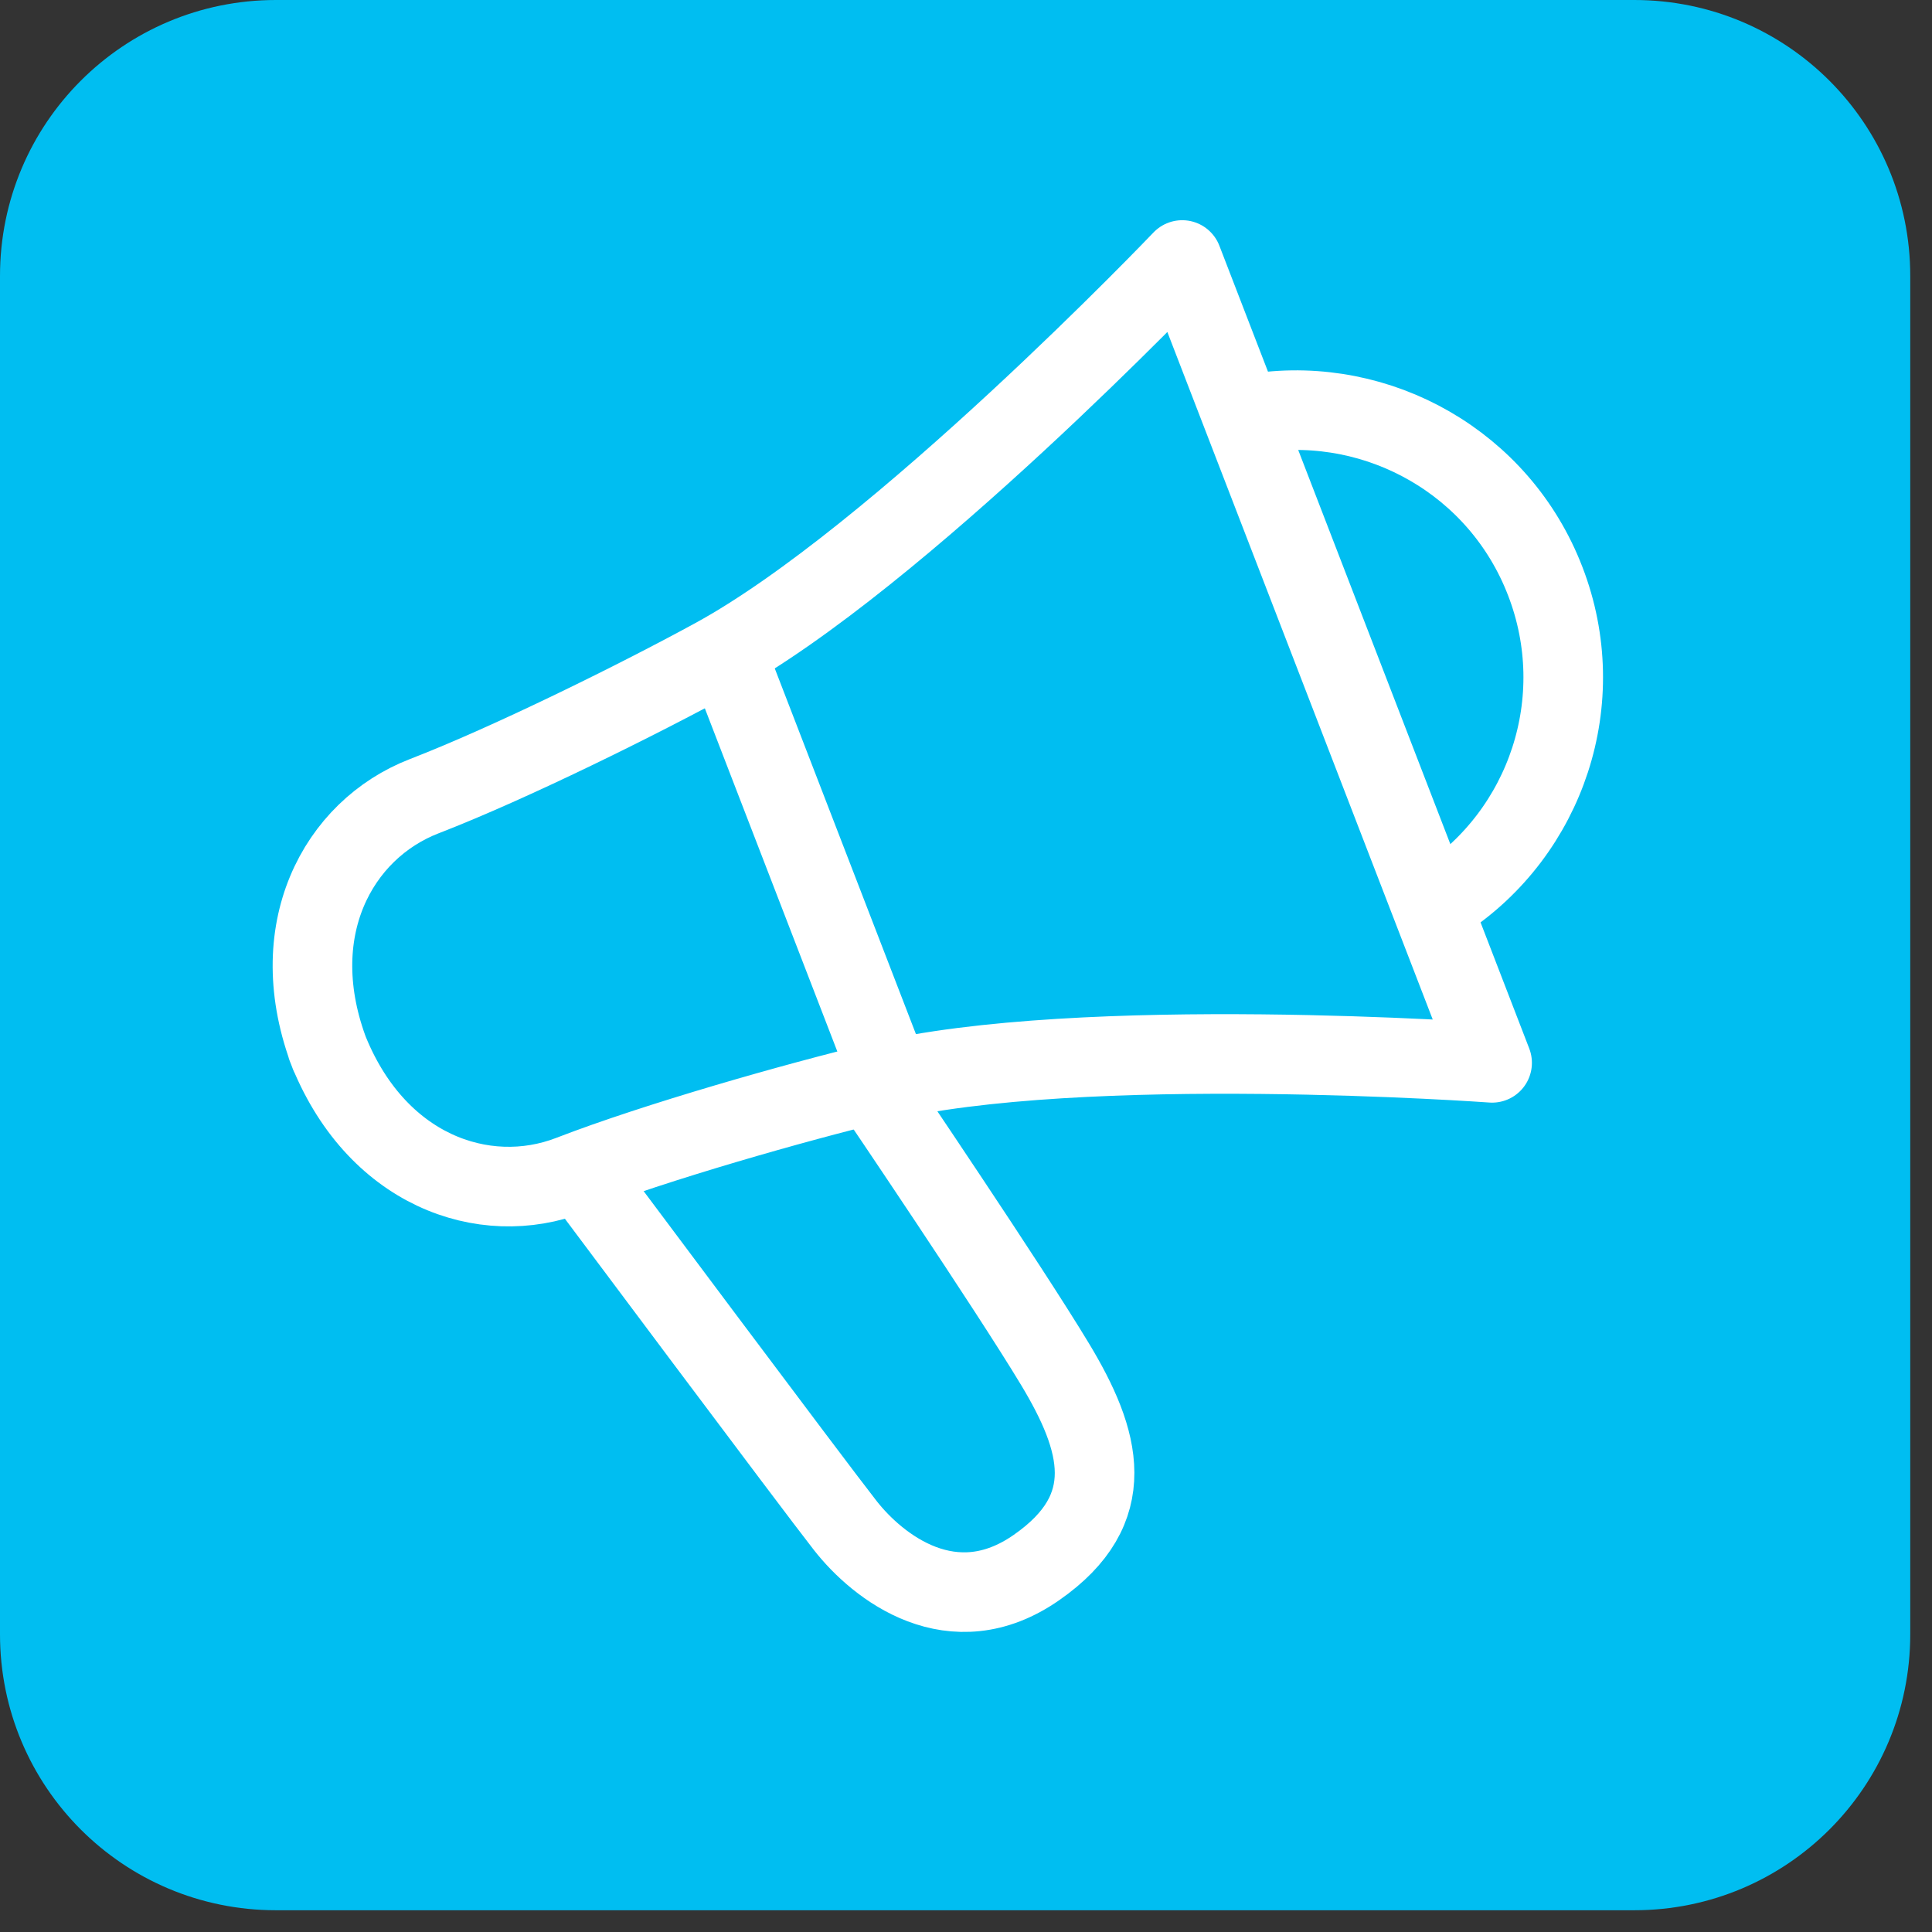 <?xml version="1.0" encoding="UTF-8"?> <svg xmlns="http://www.w3.org/2000/svg" xmlns:xlink="http://www.w3.org/1999/xlink" version="1.1" id="Layer_1" x="0px" y="0px" viewBox="0 0 72.82 72.82" style="enable-background:new 0 0 72.82 72.82;" xml:space="preserve"><rect x="0" y="0" width="72.82" height="72.82" fill="#333333" stroke="none"/> <style type="text/css"> .st0{fill:#00BEF1;} .st1{fill:none;stroke:#FFFFFF;stroke-width:3;stroke-linecap:round;stroke-linejoin:round;stroke-miterlimit:10;} </style> <path class="st0" d="M10.4,0H61.6C67.35,0,72,4.65,72,10.4V61.6C72,67.35,67.35,72,61.6,72H10.4C4.65,72,0,67.35,0,61.6V10.4 C0,4.65,4.65,0,10.4,0z"></path> <g> <path class="st1" d="M12.44,39.76c-1.8-4.66,0.29-8.49,3.55-9.75s8.12-3.67,10.92-5.2C33.84,21.04,44.56,9.8,44.56,9.8l11.68,30.26 c0,0-15.49-1.12-23.16,0.74c-3.1,0.75-8.32,2.23-11.58,3.49s-7.38-0.18-9.18-4.84"></path> <line class="st1" x1="27.5" y1="24.95" x2="33.31" y2="40"></line> <path class="st1" d="M47.43,15.56c4.54-0.65,9.09,1.88,10.81,6.34c1.74,4.5,0.03,9.48-3.84,12.02"></path> <path class="st1" d="M22.15,44.58c0,0,8.48,11.35,9.71,12.92c1.23,1.57,4.05,3.79,7.21,1.58c3.16-2.2,2.44-4.77,0.69-7.67 c-1.74-2.89-6.72-10.24-6.72-10.24"></path> </g> </svg> 
